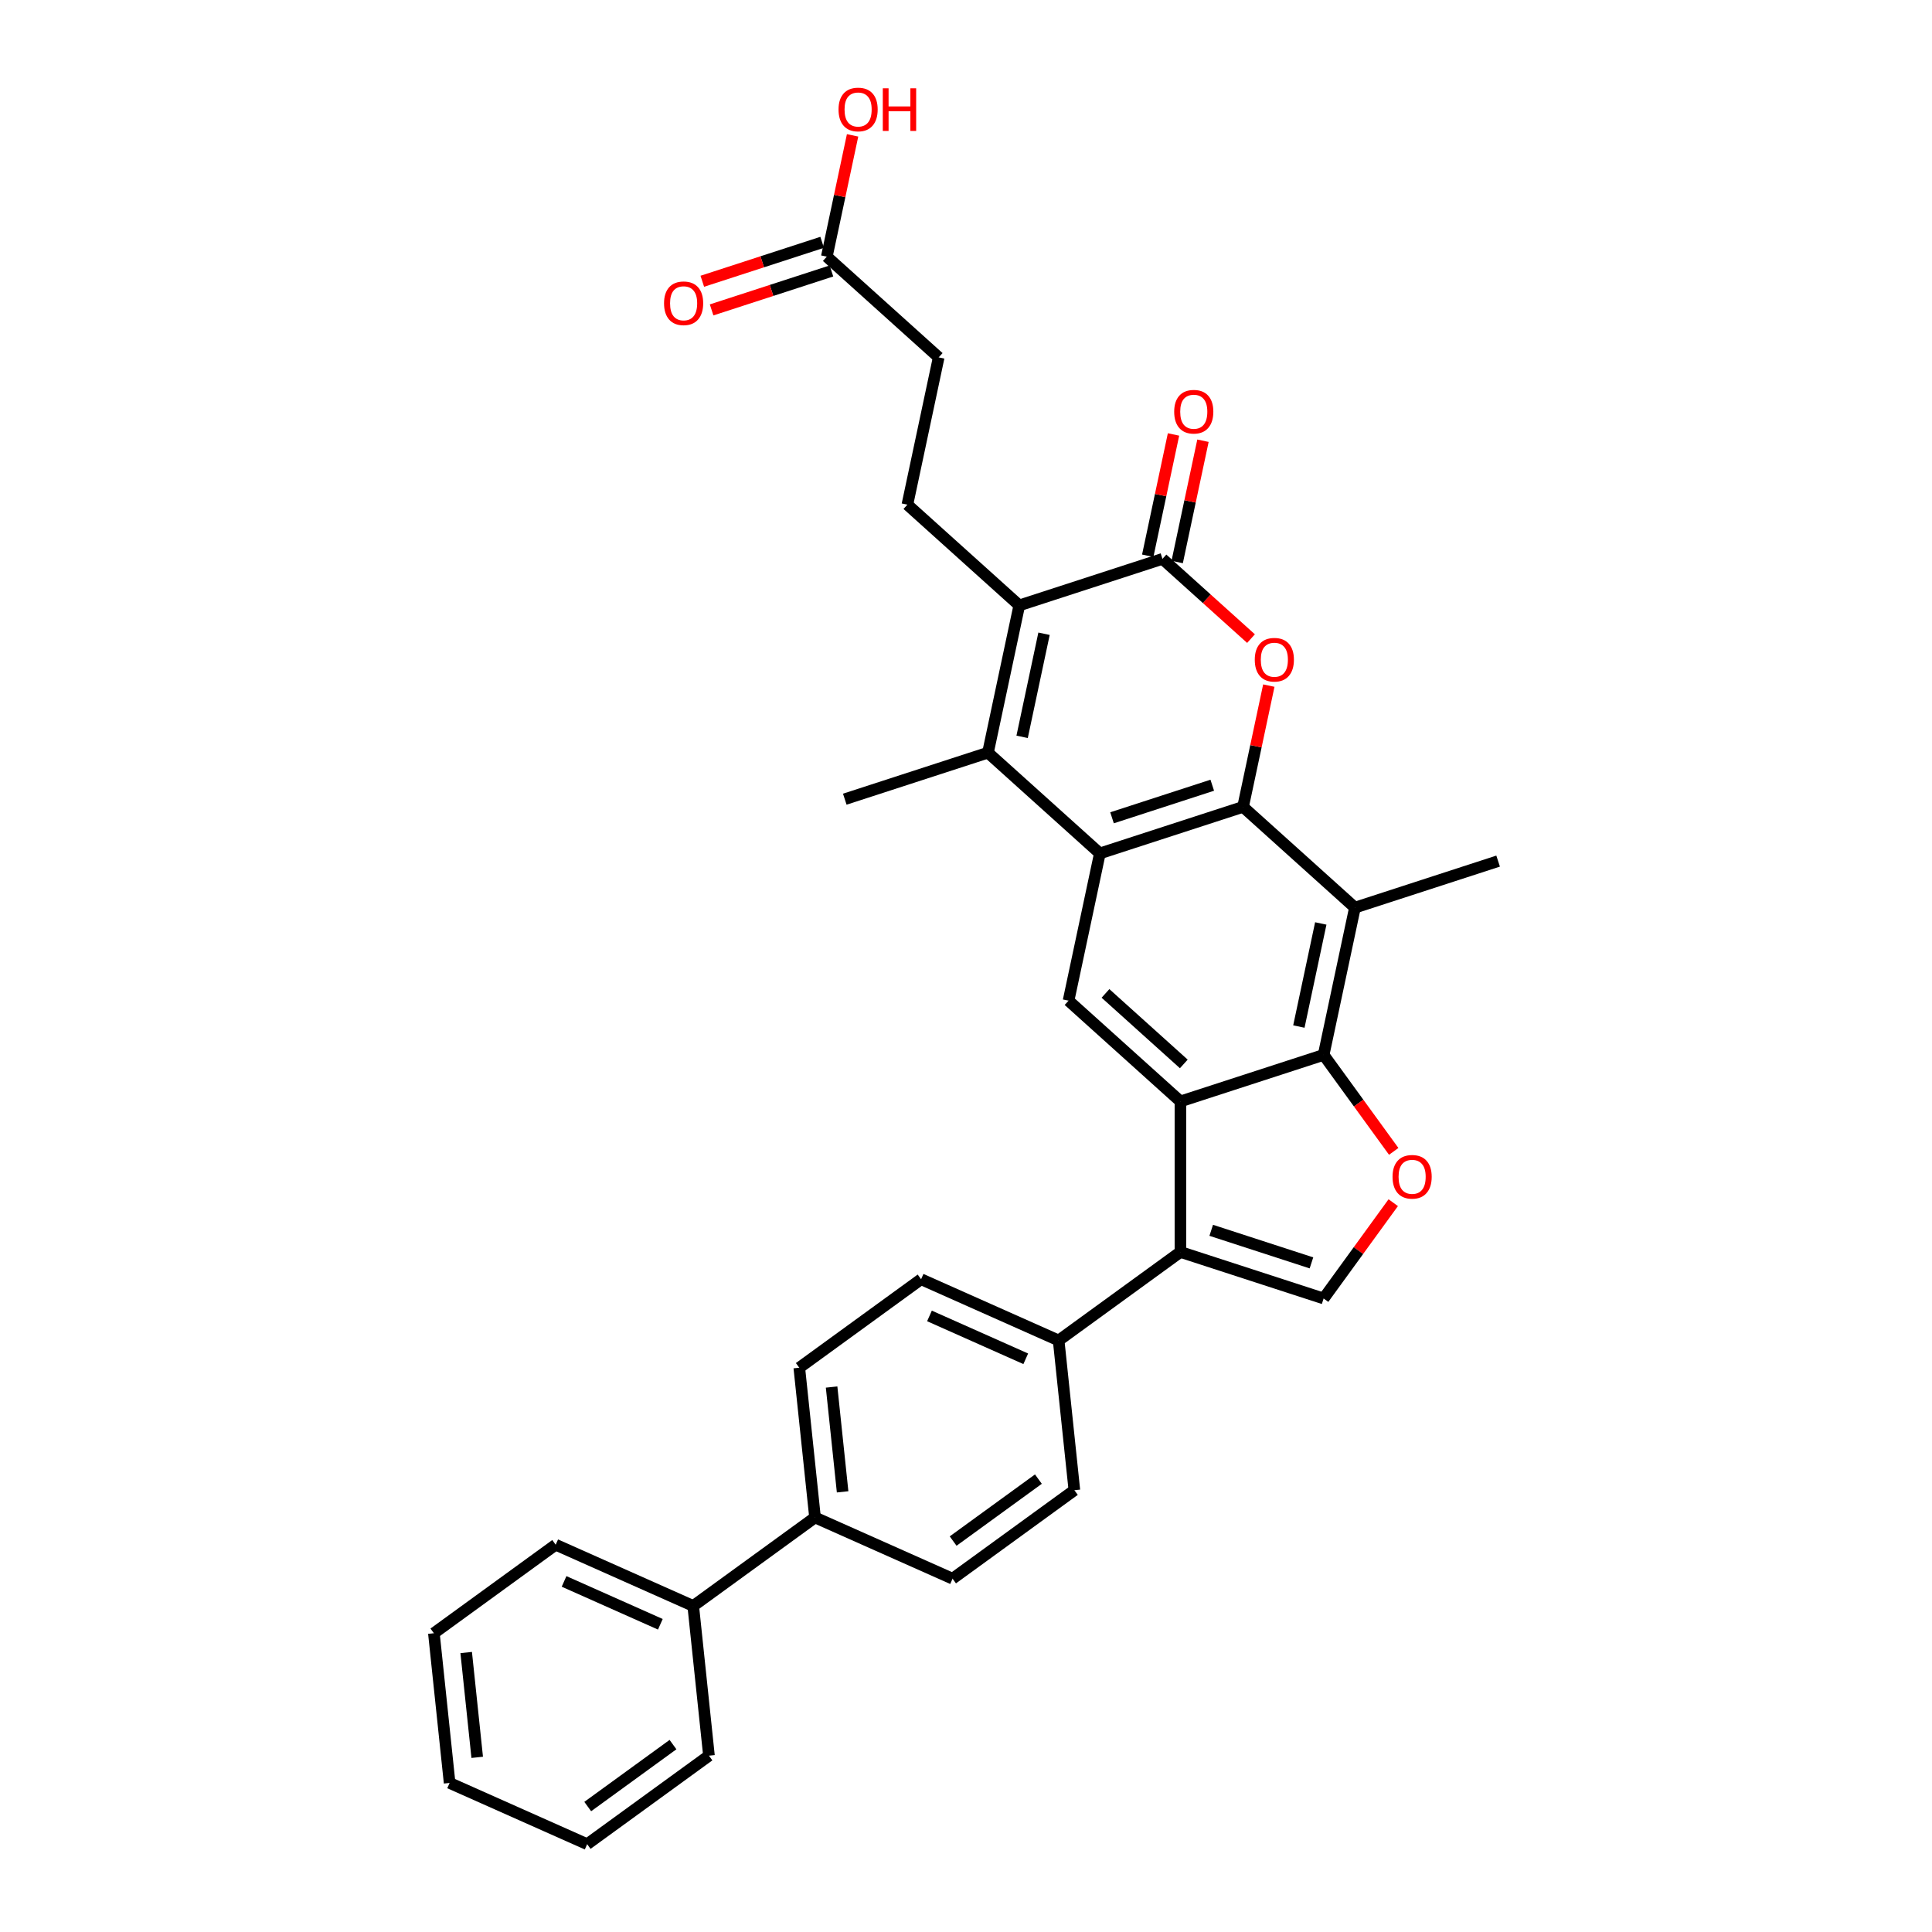<?xml version='1.0' encoding='iso-8859-1'?>
<svg version='1.1' baseProfile='full'
              xmlns='http://www.w3.org/2000/svg'
                      xmlns:rdkit='http://www.rdkit.org/xml'
                      xmlns:xlink='http://www.w3.org/1999/xlink'
                  xml:space='preserve'
width='1000px' height='1000px' viewBox='0 0 1000 1000'>
<!-- END OF HEADER -->
<rect style='opacity:1.0;fill:#FFFFFF;stroke:none' width='1000' height='1000' x='0' y='0'> </rect>
<path class='bond-0' d='M 643.398,417.641 L 569.284,441.722' style='fill:none;fill-rule:evenodd;stroke:#000000;stroke-width:6px;stroke-linecap:butt;stroke-linejoin:miter;stroke-opacity:1' />
<path class='bond-0' d='M 627.464,406.43 L 575.584,423.287' style='fill:none;fill-rule:evenodd;stroke:#000000;stroke-width:6px;stroke-linecap:butt;stroke-linejoin:miter;stroke-opacity:1' />
<path class='bond-2' d='M 643.398,417.641 L 650.069,386.253' style='fill:none;fill-rule:evenodd;stroke:#000000;stroke-width:6px;stroke-linecap:butt;stroke-linejoin:miter;stroke-opacity:1' />
<path class='bond-2' d='M 650.069,386.253 L 656.741,354.866' style='fill:none;fill-rule:evenodd;stroke:#FF0000;stroke-width:6px;stroke-linecap:butt;stroke-linejoin:miter;stroke-opacity:1' />
<path class='bond-8' d='M 643.398,417.641 L 701.309,469.785' style='fill:none;fill-rule:evenodd;stroke:#000000;stroke-width:6px;stroke-linecap:butt;stroke-linejoin:miter;stroke-opacity:1' />
<path class='bond-3' d='M 569.284,441.722 L 511.372,389.578' style='fill:none;fill-rule:evenodd;stroke:#000000;stroke-width:6px;stroke-linecap:butt;stroke-linejoin:miter;stroke-opacity:1' />
<path class='bond-11' d='M 569.284,441.722 L 553.081,517.947' style='fill:none;fill-rule:evenodd;stroke:#000000;stroke-width:6px;stroke-linecap:butt;stroke-linejoin:miter;stroke-opacity:1' />
<path class='bond-1' d='M 610.993,570.091 L 685.107,546.01' style='fill:none;fill-rule:evenodd;stroke:#000000;stroke-width:6px;stroke-linecap:butt;stroke-linejoin:miter;stroke-opacity:1' />
<path class='bond-7' d='M 610.993,570.091 L 610.993,648.019' style='fill:none;fill-rule:evenodd;stroke:#000000;stroke-width:6px;stroke-linecap:butt;stroke-linejoin:miter;stroke-opacity:1' />
<path class='bond-32' d='M 610.993,570.091 L 553.081,517.947' style='fill:none;fill-rule:evenodd;stroke:#000000;stroke-width:6px;stroke-linecap:butt;stroke-linejoin:miter;stroke-opacity:1' />
<path class='bond-32' d='M 612.735,550.687 L 572.197,514.186' style='fill:none;fill-rule:evenodd;stroke:#000000;stroke-width:6px;stroke-linecap:butt;stroke-linejoin:miter;stroke-opacity:1' />
<path class='bond-5' d='M 647.521,330.54 L 624.604,309.905' style='fill:none;fill-rule:evenodd;stroke:#FF0000;stroke-width:6px;stroke-linecap:butt;stroke-linejoin:miter;stroke-opacity:1' />
<path class='bond-5' d='M 624.604,309.905 L 601.688,289.271' style='fill:none;fill-rule:evenodd;stroke:#000000;stroke-width:6px;stroke-linecap:butt;stroke-linejoin:miter;stroke-opacity:1' />
<path class='bond-24' d='M 511.372,389.578 L 437.258,413.659' style='fill:none;fill-rule:evenodd;stroke:#000000;stroke-width:6px;stroke-linecap:butt;stroke-linejoin:miter;stroke-opacity:1' />
<path class='bond-33' d='M 511.372,389.578 L 527.574,313.352' style='fill:none;fill-rule:evenodd;stroke:#000000;stroke-width:6px;stroke-linecap:butt;stroke-linejoin:miter;stroke-opacity:1' />
<path class='bond-33' d='M 529.047,381.384 L 540.389,328.027' style='fill:none;fill-rule:evenodd;stroke:#000000;stroke-width:6px;stroke-linecap:butt;stroke-linejoin:miter;stroke-opacity:1' />
<path class='bond-4' d='M 527.574,313.352 L 601.688,289.271' style='fill:none;fill-rule:evenodd;stroke:#000000;stroke-width:6px;stroke-linecap:butt;stroke-linejoin:miter;stroke-opacity:1' />
<path class='bond-12' d='M 527.574,313.352 L 469.662,261.208' style='fill:none;fill-rule:evenodd;stroke:#000000;stroke-width:6px;stroke-linecap:butt;stroke-linejoin:miter;stroke-opacity:1' />
<path class='bond-15' d='M 609.31,290.892 L 615.982,259.504' style='fill:none;fill-rule:evenodd;stroke:#000000;stroke-width:6px;stroke-linecap:butt;stroke-linejoin:miter;stroke-opacity:1' />
<path class='bond-15' d='M 615.982,259.504 L 622.654,228.117' style='fill:none;fill-rule:evenodd;stroke:#FF0000;stroke-width:6px;stroke-linecap:butt;stroke-linejoin:miter;stroke-opacity:1' />
<path class='bond-15' d='M 594.065,287.651 L 600.737,256.264' style='fill:none;fill-rule:evenodd;stroke:#000000;stroke-width:6px;stroke-linecap:butt;stroke-linejoin:miter;stroke-opacity:1' />
<path class='bond-15' d='M 600.737,256.264 L 607.409,224.876' style='fill:none;fill-rule:evenodd;stroke:#FF0000;stroke-width:6px;stroke-linecap:butt;stroke-linejoin:miter;stroke-opacity:1' />
<path class='bond-6' d='M 685.107,546.01 L 701.309,469.785' style='fill:none;fill-rule:evenodd;stroke:#000000;stroke-width:6px;stroke-linecap:butt;stroke-linejoin:miter;stroke-opacity:1' />
<path class='bond-6' d='M 672.293,531.336 L 683.634,477.978' style='fill:none;fill-rule:evenodd;stroke:#000000;stroke-width:6px;stroke-linecap:butt;stroke-linejoin:miter;stroke-opacity:1' />
<path class='bond-9' d='M 685.107,546.01 L 703.248,570.979' style='fill:none;fill-rule:evenodd;stroke:#000000;stroke-width:6px;stroke-linecap:butt;stroke-linejoin:miter;stroke-opacity:1' />
<path class='bond-9' d='M 703.248,570.979 L 721.389,595.948' style='fill:none;fill-rule:evenodd;stroke:#FF0000;stroke-width:6px;stroke-linecap:butt;stroke-linejoin:miter;stroke-opacity:1' />
<path class='bond-13' d='M 610.993,648.019 L 547.948,693.824' style='fill:none;fill-rule:evenodd;stroke:#000000;stroke-width:6px;stroke-linecap:butt;stroke-linejoin:miter;stroke-opacity:1' />
<path class='bond-34' d='M 610.993,648.019 L 685.107,672.1' style='fill:none;fill-rule:evenodd;stroke:#000000;stroke-width:6px;stroke-linecap:butt;stroke-linejoin:miter;stroke-opacity:1' />
<path class='bond-34' d='M 626.927,636.809 L 678.806,653.665' style='fill:none;fill-rule:evenodd;stroke:#000000;stroke-width:6px;stroke-linecap:butt;stroke-linejoin:miter;stroke-opacity:1' />
<path class='bond-26' d='M 701.309,469.785 L 775.424,445.704' style='fill:none;fill-rule:evenodd;stroke:#000000;stroke-width:6px;stroke-linecap:butt;stroke-linejoin:miter;stroke-opacity:1' />
<path class='bond-10' d='M 721.14,622.506 L 703.124,647.303' style='fill:none;fill-rule:evenodd;stroke:#FF0000;stroke-width:6px;stroke-linecap:butt;stroke-linejoin:miter;stroke-opacity:1' />
<path class='bond-10' d='M 703.124,647.303 L 685.107,672.1' style='fill:none;fill-rule:evenodd;stroke:#000000;stroke-width:6px;stroke-linecap:butt;stroke-linejoin:miter;stroke-opacity:1' />
<path class='bond-23' d='M 469.662,261.208 L 485.864,184.983' style='fill:none;fill-rule:evenodd;stroke:#000000;stroke-width:6px;stroke-linecap:butt;stroke-linejoin:miter;stroke-opacity:1' />
<path class='bond-18' d='M 547.948,693.824 L 476.757,662.128' style='fill:none;fill-rule:evenodd;stroke:#000000;stroke-width:6px;stroke-linecap:butt;stroke-linejoin:miter;stroke-opacity:1' />
<path class='bond-18' d='M 530.93,703.308 L 481.097,681.121' style='fill:none;fill-rule:evenodd;stroke:#000000;stroke-width:6px;stroke-linecap:butt;stroke-linejoin:miter;stroke-opacity:1' />
<path class='bond-19' d='M 547.948,693.824 L 556.094,771.325' style='fill:none;fill-rule:evenodd;stroke:#000000;stroke-width:6px;stroke-linecap:butt;stroke-linejoin:miter;stroke-opacity:1' />
<path class='bond-14' d='M 427.952,132.839 L 485.864,184.983' style='fill:none;fill-rule:evenodd;stroke:#000000;stroke-width:6px;stroke-linecap:butt;stroke-linejoin:miter;stroke-opacity:1' />
<path class='bond-17' d='M 425.544,125.428 L 394.527,135.506' style='fill:none;fill-rule:evenodd;stroke:#000000;stroke-width:6px;stroke-linecap:butt;stroke-linejoin:miter;stroke-opacity:1' />
<path class='bond-17' d='M 394.527,135.506 L 363.509,145.584' style='fill:none;fill-rule:evenodd;stroke:#FF0000;stroke-width:6px;stroke-linecap:butt;stroke-linejoin:miter;stroke-opacity:1' />
<path class='bond-17' d='M 430.36,140.25 L 399.343,150.329' style='fill:none;fill-rule:evenodd;stroke:#000000;stroke-width:6px;stroke-linecap:butt;stroke-linejoin:miter;stroke-opacity:1' />
<path class='bond-17' d='M 399.343,150.329 L 368.325,160.407' style='fill:none;fill-rule:evenodd;stroke:#FF0000;stroke-width:6px;stroke-linecap:butt;stroke-linejoin:miter;stroke-opacity:1' />
<path class='bond-25' d='M 427.952,132.839 L 434.624,101.452' style='fill:none;fill-rule:evenodd;stroke:#000000;stroke-width:6px;stroke-linecap:butt;stroke-linejoin:miter;stroke-opacity:1' />
<path class='bond-25' d='M 434.624,101.452 L 441.295,70.064' style='fill:none;fill-rule:evenodd;stroke:#FF0000;stroke-width:6px;stroke-linecap:butt;stroke-linejoin:miter;stroke-opacity:1' />
<path class='bond-16' d='M 421.858,785.434 L 493.049,817.13' style='fill:none;fill-rule:evenodd;stroke:#000000;stroke-width:6px;stroke-linecap:butt;stroke-linejoin:miter;stroke-opacity:1' />
<path class='bond-22' d='M 421.858,785.434 L 358.813,831.239' style='fill:none;fill-rule:evenodd;stroke:#000000;stroke-width:6px;stroke-linecap:butt;stroke-linejoin:miter;stroke-opacity:1' />
<path class='bond-35' d='M 421.858,785.434 L 413.712,707.933' style='fill:none;fill-rule:evenodd;stroke:#000000;stroke-width:6px;stroke-linecap:butt;stroke-linejoin:miter;stroke-opacity:1' />
<path class='bond-35' d='M 436.136,772.18 L 430.434,717.929' style='fill:none;fill-rule:evenodd;stroke:#000000;stroke-width:6px;stroke-linecap:butt;stroke-linejoin:miter;stroke-opacity:1' />
<path class='bond-21' d='M 476.757,662.128 L 413.712,707.933' style='fill:none;fill-rule:evenodd;stroke:#000000;stroke-width:6px;stroke-linecap:butt;stroke-linejoin:miter;stroke-opacity:1' />
<path class='bond-20' d='M 556.094,771.325 L 493.049,817.13' style='fill:none;fill-rule:evenodd;stroke:#000000;stroke-width:6px;stroke-linecap:butt;stroke-linejoin:miter;stroke-opacity:1' />
<path class='bond-20' d='M 537.476,765.587 L 493.344,797.651' style='fill:none;fill-rule:evenodd;stroke:#000000;stroke-width:6px;stroke-linecap:butt;stroke-linejoin:miter;stroke-opacity:1' />
<path class='bond-27' d='M 358.813,831.239 L 287.622,799.543' style='fill:none;fill-rule:evenodd;stroke:#000000;stroke-width:6px;stroke-linecap:butt;stroke-linejoin:miter;stroke-opacity:1' />
<path class='bond-27' d='M 341.795,840.723 L 291.961,818.536' style='fill:none;fill-rule:evenodd;stroke:#000000;stroke-width:6px;stroke-linecap:butt;stroke-linejoin:miter;stroke-opacity:1' />
<path class='bond-28' d='M 358.813,831.239 L 366.958,908.74' style='fill:none;fill-rule:evenodd;stroke:#000000;stroke-width:6px;stroke-linecap:butt;stroke-linejoin:miter;stroke-opacity:1' />
<path class='bond-30' d='M 287.622,799.543 L 224.576,845.348' style='fill:none;fill-rule:evenodd;stroke:#000000;stroke-width:6px;stroke-linecap:butt;stroke-linejoin:miter;stroke-opacity:1' />
<path class='bond-29' d='M 366.958,908.74 L 303.913,954.545' style='fill:none;fill-rule:evenodd;stroke:#000000;stroke-width:6px;stroke-linecap:butt;stroke-linejoin:miter;stroke-opacity:1' />
<path class='bond-29' d='M 348.34,903.002 L 304.209,935.066' style='fill:none;fill-rule:evenodd;stroke:#000000;stroke-width:6px;stroke-linecap:butt;stroke-linejoin:miter;stroke-opacity:1' />
<path class='bond-31' d='M 303.913,954.545 L 232.722,922.849' style='fill:none;fill-rule:evenodd;stroke:#000000;stroke-width:6px;stroke-linecap:butt;stroke-linejoin:miter;stroke-opacity:1' />
<path class='bond-36' d='M 224.576,845.348 L 232.722,922.849' style='fill:none;fill-rule:evenodd;stroke:#000000;stroke-width:6px;stroke-linecap:butt;stroke-linejoin:miter;stroke-opacity:1' />
<path class='bond-36' d='M 241.299,855.344 L 247.001,909.595' style='fill:none;fill-rule:evenodd;stroke:#000000;stroke-width:6px;stroke-linecap:butt;stroke-linejoin:miter;stroke-opacity:1' />
<path  class='atom-3' d='M 649.469 341.478
Q 649.469 336.179, 652.087 333.217
Q 654.706 330.256, 659.6 330.256
Q 664.494 330.256, 667.112 333.217
Q 669.73 336.179, 669.73 341.478
Q 669.73 346.839, 667.081 349.894
Q 664.431 352.918, 659.6 352.918
Q 654.737 352.918, 652.087 349.894
Q 649.469 346.87, 649.469 341.478
M 659.6 350.424
Q 662.966 350.424, 664.774 348.18
Q 666.613 345.904, 666.613 341.478
Q 666.613 337.145, 664.774 334.963
Q 662.966 332.75, 659.6 332.75
Q 656.233 332.75, 654.394 334.932
Q 652.586 337.114, 652.586 341.478
Q 652.586 345.935, 654.394 348.18
Q 656.233 350.424, 659.6 350.424
' fill='#FF0000'/>
<path  class='atom-10' d='M 720.782 609.117
Q 720.782 603.818, 723.4 600.857
Q 726.018 597.896, 730.912 597.896
Q 735.806 597.896, 738.425 600.857
Q 741.043 603.818, 741.043 609.117
Q 741.043 614.479, 738.393 617.534
Q 735.744 620.557, 730.912 620.557
Q 726.05 620.557, 723.4 617.534
Q 720.782 614.51, 720.782 609.117
M 730.912 618.064
Q 734.279 618.064, 736.087 615.819
Q 737.926 613.544, 737.926 609.117
Q 737.926 604.785, 736.087 602.603
Q 734.279 600.39, 730.912 600.39
Q 727.546 600.39, 725.707 602.572
Q 723.899 604.754, 723.899 609.117
Q 723.899 613.575, 725.707 615.819
Q 727.546 618.064, 730.912 618.064
' fill='#FF0000'/>
<path  class='atom-16' d='M 607.759 213.108
Q 607.759 207.809, 610.378 204.848
Q 612.996 201.887, 617.89 201.887
Q 622.784 201.887, 625.402 204.848
Q 628.021 207.809, 628.021 213.108
Q 628.021 218.47, 625.371 221.525
Q 622.722 224.548, 617.89 224.548
Q 613.027 224.548, 610.378 221.525
Q 607.759 218.501, 607.759 213.108
M 617.89 222.055
Q 621.257 222.055, 623.064 219.81
Q 624.904 217.535, 624.904 213.108
Q 624.904 208.776, 623.064 206.594
Q 621.257 204.381, 617.89 204.381
Q 614.524 204.381, 612.684 206.563
Q 610.877 208.745, 610.877 213.108
Q 610.877 217.566, 612.684 219.81
Q 614.524 222.055, 617.89 222.055
' fill='#FF0000'/>
<path  class='atom-18' d='M 343.708 156.983
Q 343.708 151.683, 346.326 148.722
Q 348.944 145.761, 353.838 145.761
Q 358.732 145.761, 361.35 148.722
Q 363.969 151.683, 363.969 156.983
Q 363.969 162.344, 361.319 165.399
Q 358.67 168.422, 353.838 168.422
Q 348.975 168.422, 346.326 165.399
Q 343.708 162.375, 343.708 156.983
M 353.838 165.929
Q 357.205 165.929, 359.013 163.684
Q 360.852 161.409, 360.852 156.983
Q 360.852 152.65, 359.013 150.468
Q 357.205 148.255, 353.838 148.255
Q 350.472 148.255, 348.633 150.437
Q 346.825 152.619, 346.825 156.983
Q 346.825 161.44, 348.633 163.684
Q 350.472 165.929, 353.838 165.929
' fill='#FF0000'/>
<path  class='atom-26' d='M 434.024 56.676
Q 434.024 51.377, 436.642 48.416
Q 439.261 45.455, 444.154 45.455
Q 449.048 45.455, 451.667 48.416
Q 454.285 51.377, 454.285 56.676
Q 454.285 62.038, 451.635 65.092
Q 448.986 68.116, 444.154 68.116
Q 439.292 68.116, 436.642 65.092
Q 434.024 62.069, 434.024 56.676
M 444.154 65.622
Q 447.521 65.622, 449.329 63.378
Q 451.168 61.102, 451.168 56.676
Q 451.168 52.343, 449.329 50.161
Q 447.521 47.948, 444.154 47.948
Q 440.788 47.948, 438.949 50.13
Q 437.141 52.312, 437.141 56.676
Q 437.141 61.134, 438.949 63.378
Q 440.788 65.622, 444.154 65.622
' fill='#FF0000'/>
<path  class='atom-26' d='M 456.935 45.704
L 459.927 45.704
L 459.927 55.087
L 471.211 55.087
L 471.211 45.704
L 474.203 45.704
L 474.203 67.773
L 471.211 67.773
L 471.211 57.58
L 459.927 57.58
L 459.927 67.773
L 456.935 67.773
L 456.935 45.704
' fill='#FF0000'/>
</svg>
